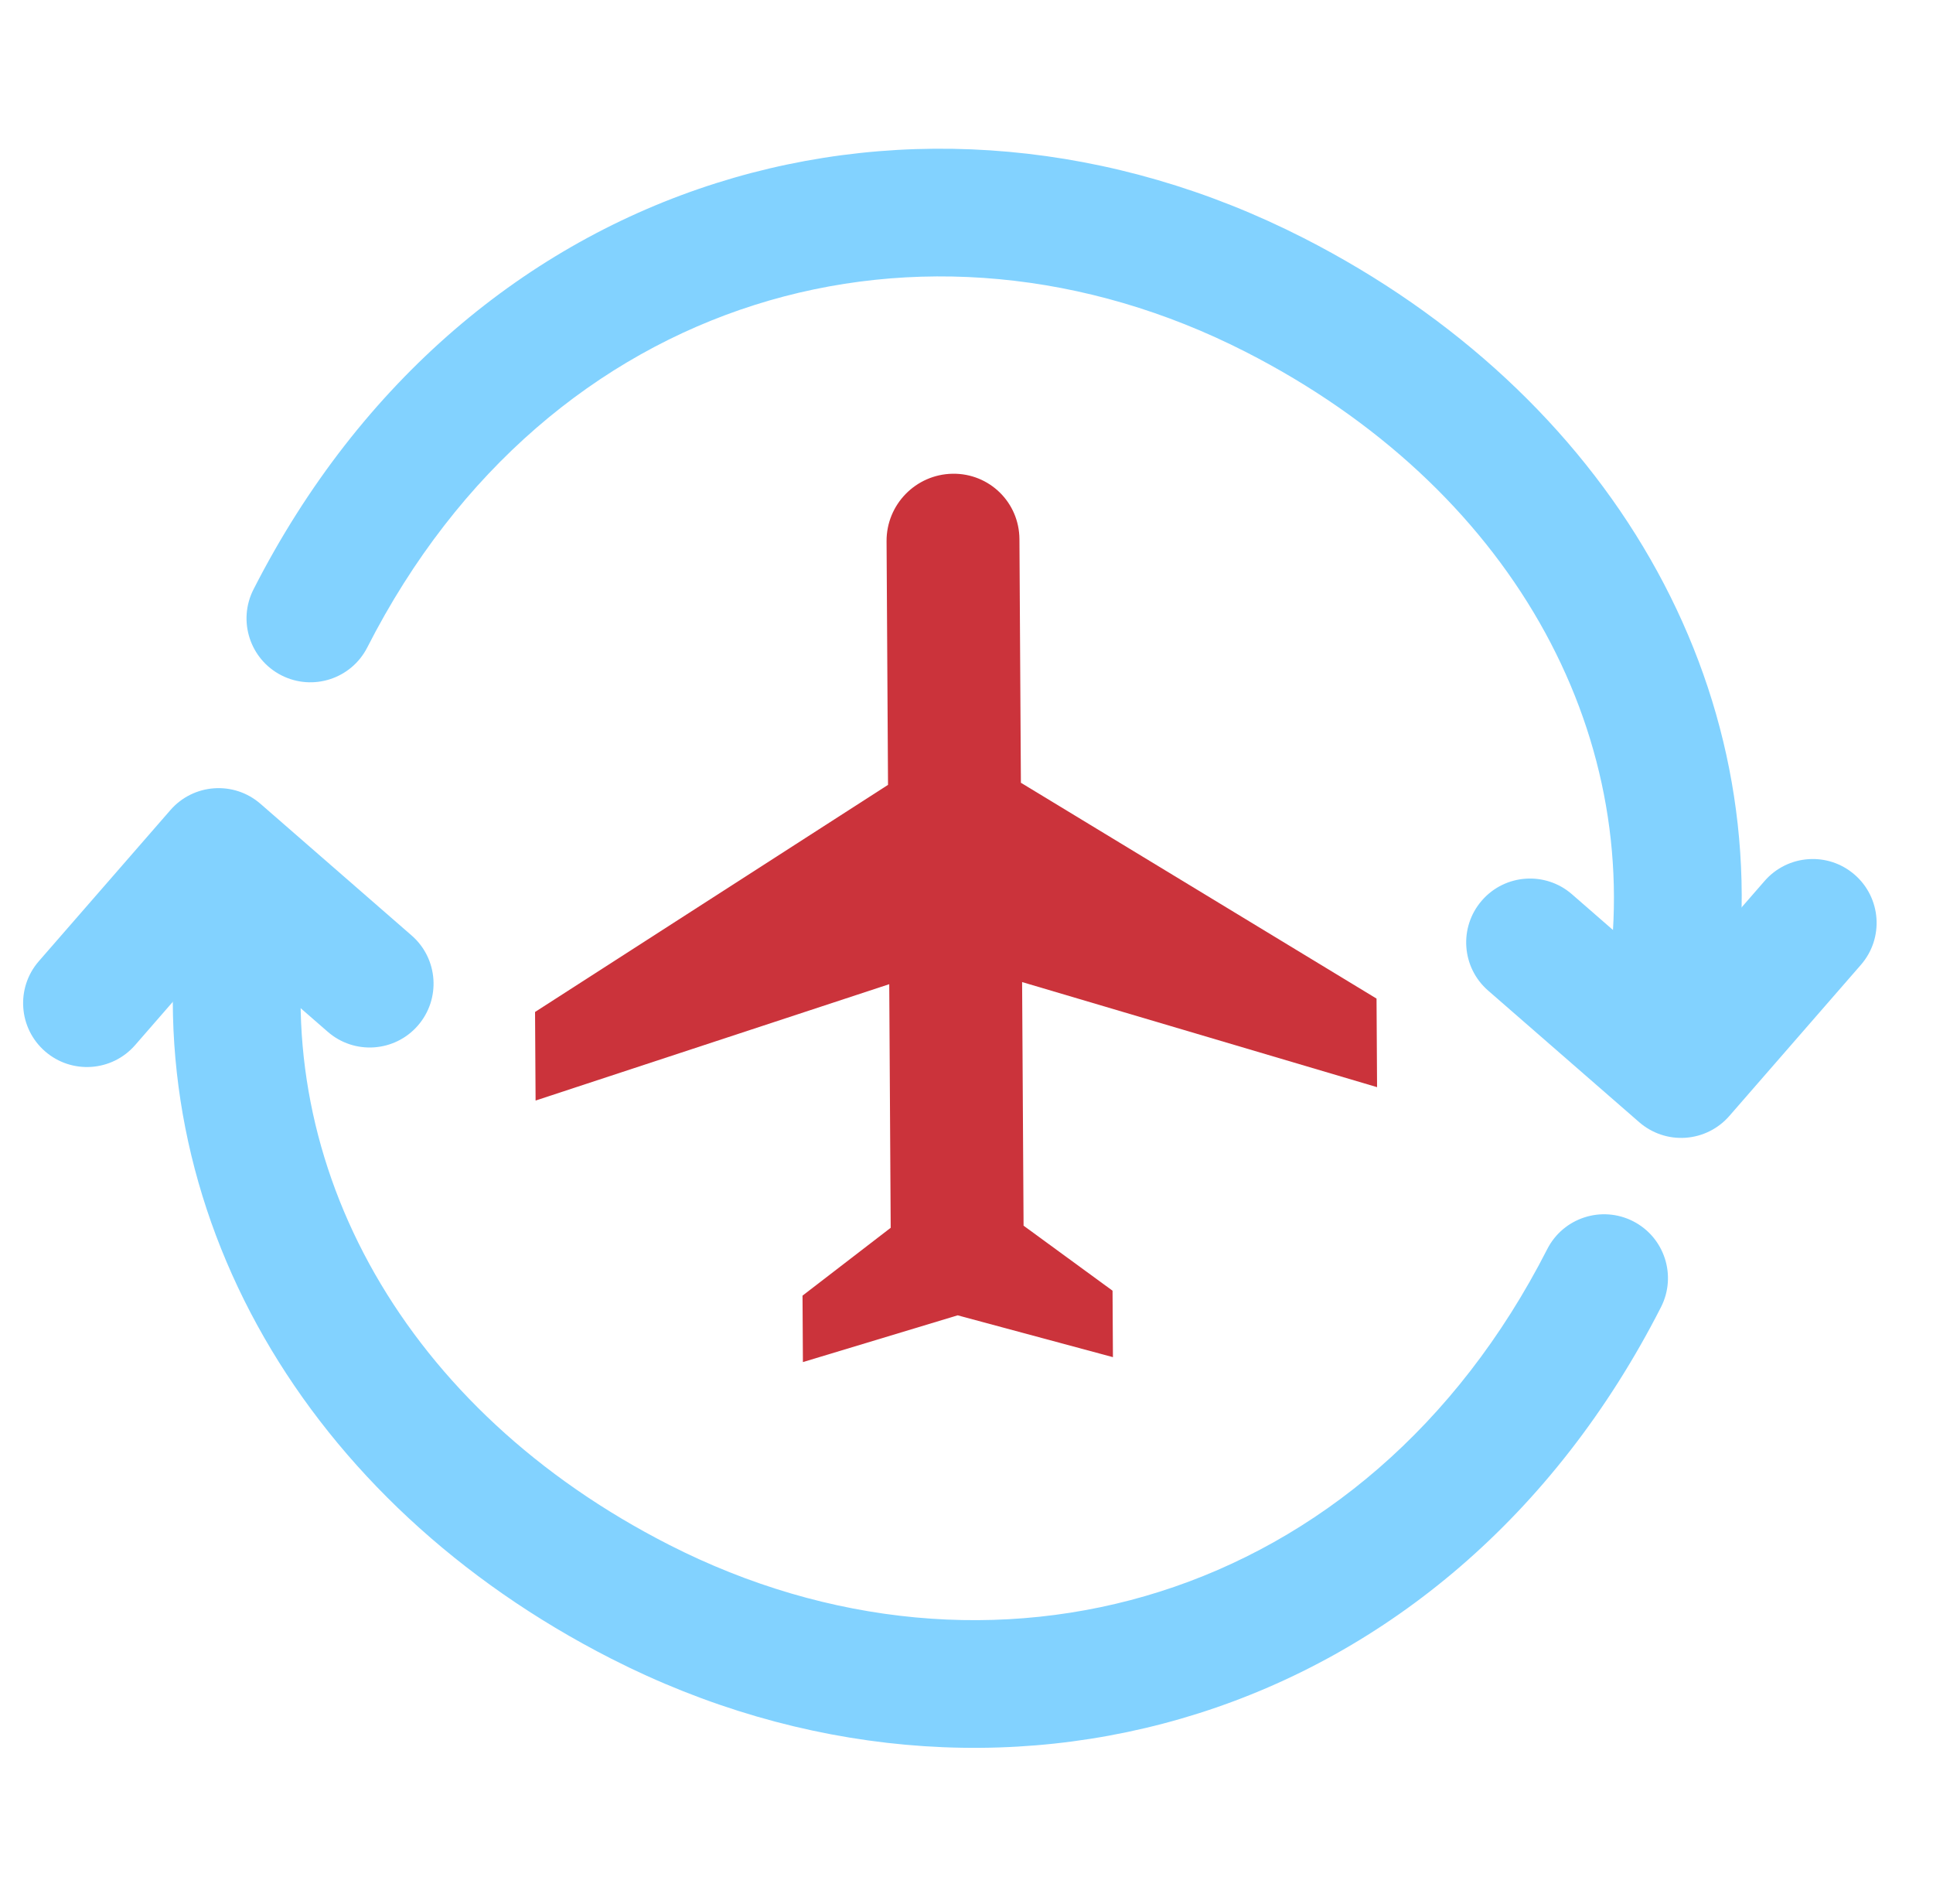 <?xml version="1.0" encoding="UTF-8"?> <svg xmlns="http://www.w3.org/2000/svg" width="65" height="64" viewBox="0 0 65 64" fill="none"><g clip-path="url(#clip0_14_30183)"><path d="M46.306 36.55L46.288 33.572L34.329 26.316L34.28 18.125C34.273 16.89 33.269 15.908 32.033 15.927C30.797 15.947 29.805 16.96 29.812 18.197L29.861 26.387L17.992 34.022L18.01 37L29.902 33.088L29.951 41.278L26.986 43.559L26.999 45.793L32.203 44.221L37.424 45.627L37.411 43.393L34.419 41.207L34.37 33.017L46.306 36.55Z" fill="#CB333B"></path><path fill-rule="evenodd" clip-rule="evenodd" d="M54.916 41.058C55.972 41.597 56.392 42.89 55.853 43.946C48.648 58.079 33.358 62.293 20.546 55.761C10.29 50.532 4.53 40.694 6.052 30.291C6.224 29.117 7.314 28.305 8.487 28.477C9.661 28.648 10.473 29.739 10.301 30.912C9.089 39.202 13.602 47.401 22.497 51.935C33.246 57.416 45.925 53.965 52.028 41.996C52.566 40.939 53.859 40.52 54.916 41.058Z" fill="#82D2FF"></path><path fill-rule="evenodd" clip-rule="evenodd" d="M41.881 11.827C31.132 6.347 18.453 9.797 12.35 21.767C11.812 22.823 10.518 23.243 9.462 22.704C8.406 22.166 7.986 20.873 8.524 19.816C15.73 5.684 31.02 1.469 43.832 8.001C54.09 13.231 59.848 23.068 58.326 33.472C58.154 34.645 57.064 35.457 55.891 35.286C54.717 35.114 53.905 34.024 54.077 32.85C55.289 24.56 50.778 16.363 41.881 11.827Z" fill="#82D2FF"></path><path fill-rule="evenodd" clip-rule="evenodd" d="M5.731 27.234C6.51 26.34 7.866 26.246 8.76 27.025L13.842 31.451C14.736 32.229 14.83 33.586 14.051 34.48C13.273 35.374 11.916 35.468 11.022 34.689L7.559 31.674L4.544 35.136C3.765 36.031 2.409 36.124 1.515 35.346C0.62 34.567 0.527 33.211 1.305 32.316L5.731 27.234Z" fill="#82D2FF"></path><path fill-rule="evenodd" clip-rule="evenodd" d="M62.367 29.408C63.261 30.187 63.355 31.543 62.576 32.437L58.151 37.519C57.777 37.949 57.248 38.212 56.679 38.251C56.111 38.291 55.551 38.102 55.121 37.728L50.04 33.303C49.145 32.524 49.052 31.168 49.831 30.274C50.609 29.379 51.965 29.286 52.86 30.065L56.322 33.08L59.338 29.617C60.117 28.723 61.473 28.629 62.367 29.408Z" fill="#82D2FF"></path></g><defs><clipPath id="clip0_14_30183"><rect width="64" height="64" fill="white" transform="translate(0.036)"></rect></clipPath></defs></svg> 